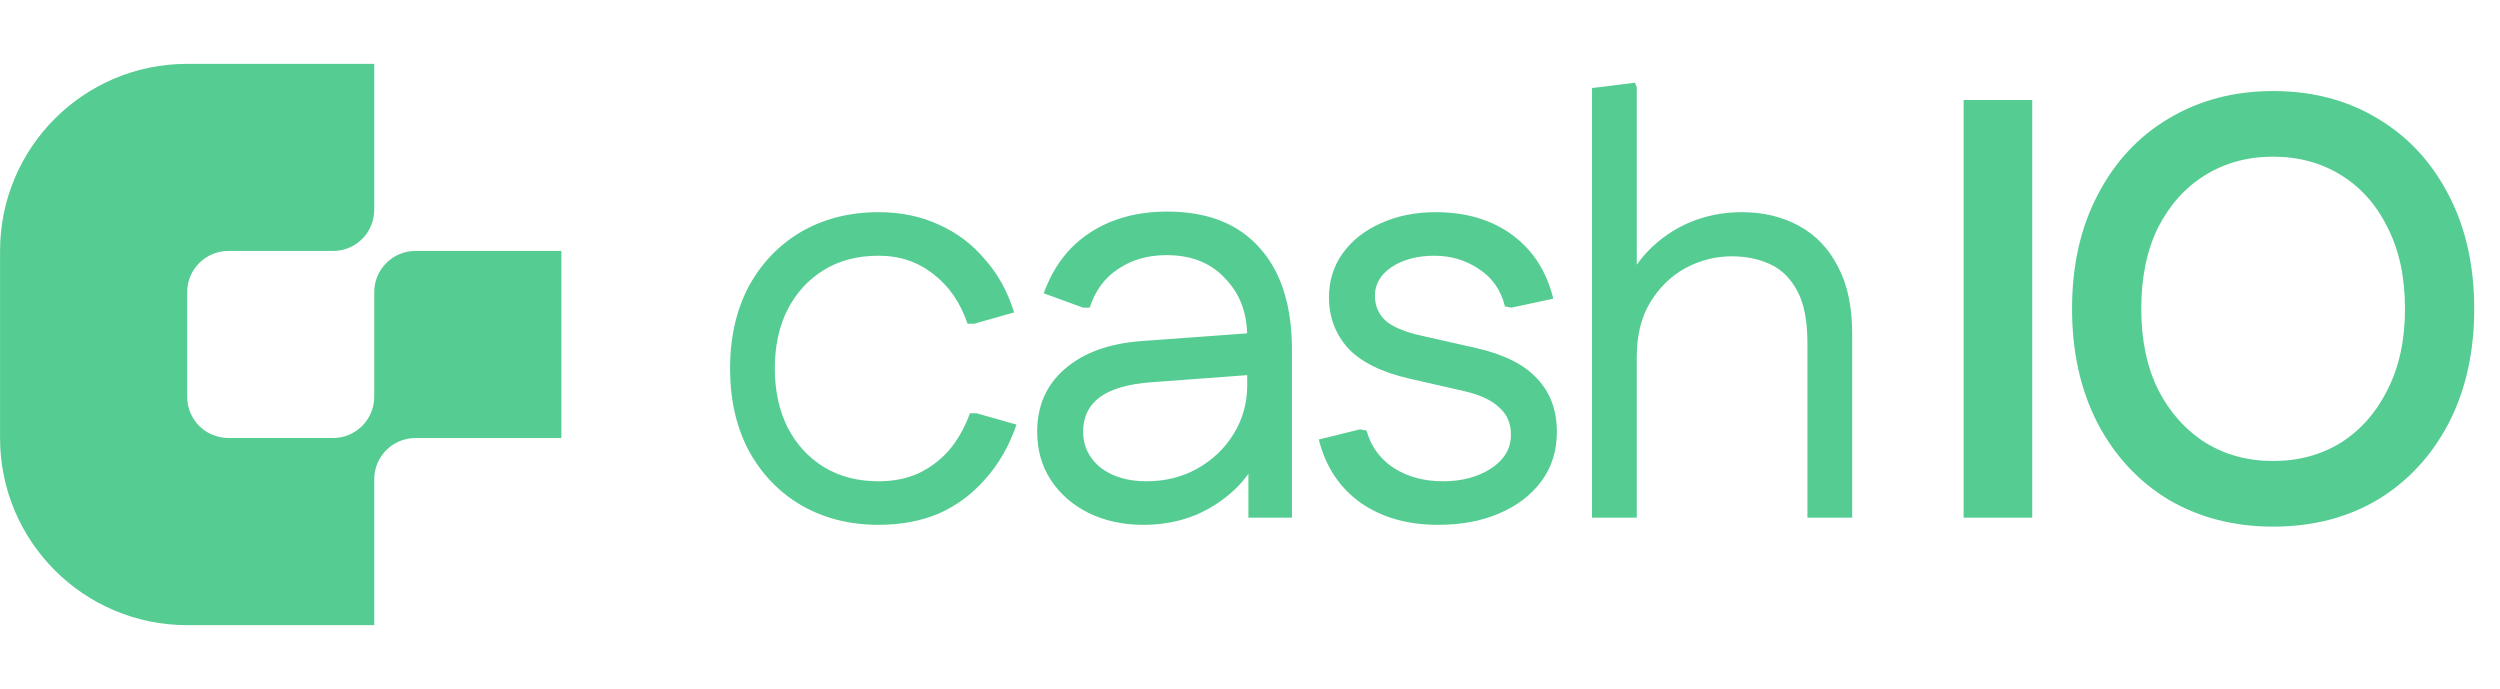 <svg width="8770" height="2417" viewBox="0 0 8770 2417" fill="none" xmlns="http://www.w3.org/2000/svg">
<path d="M1312.73 1392.09C1312.73 1471.88 1248.08 1536.53 1168.29 1536.53C1050.58 1536.53 918.68 1536.53 801.106 1536.53C791.422 1536.53 740.273 1535.58 698.945 1494.25C672.757 1468.06 656.661 1431.92 656.661 1392.09V1024.77C656.661 944.981 721.314 880.329 801.106 880.329H1168.42C1248.21 880.329 1312.87 815.677 1312.87 735.885V223.988H656.525C293.982 223.988 0.184 517.923 0.184 880.329V1536.67C0.184 1899.21 294.119 2193.01 656.525 2193.01H1312.87V1681.11C1312.87 1601.32 1377.52 1536.67 1457.31 1536.67H1969.21V880.329H1457.31C1377.52 880.329 1312.87 944.981 1312.87 1024.77V1392.09" fill="#55CC92"/>
<path d="M3082.27 1841.12C2980.4 1841.12 2889.7 1818.09 2810.16 1772.04C2732.01 1725.99 2670.61 1661.8 2625.96 1579.47C2582.7 1497.14 2561.07 1401.55 2561.07 1292.7C2561.07 1183.86 2582.7 1088.27 2625.96 1005.94C2670.61 923.606 2732.01 859.415 2810.16 813.365C2889.7 767.314 2980.4 744.289 3082.27 744.289C3160.42 744.289 3230.89 758.942 3293.68 788.246C3356.48 816.155 3410.2 856.624 3454.86 909.651C3500.91 961.283 3535.1 1023.38 3557.43 1095.94L3417.18 1135.71H3394.16C3369.04 1061.76 3329.27 1003.84 3274.85 961.981C3220.42 918.722 3156.23 897.092 3082.27 897.092C3008.31 897.092 2944.12 913.837 2889.7 947.328C2835.28 980.819 2792.71 1027.57 2762.01 1087.57C2732.71 1146.18 2718.06 1214.56 2718.06 1292.7C2718.06 1369.45 2732.71 1437.83 2762.01 1497.84C2792.71 1557.84 2835.28 1604.59 2889.7 1638.08C2944.12 1671.57 3008.31 1688.32 3082.27 1688.32C3133.9 1688.32 3179.95 1679.25 3220.42 1661.1C3262.29 1641.57 3298.57 1614.36 3329.27 1579.47C3359.97 1543.19 3384.39 1499.93 3402.53 1449.69H3425.55L3565.8 1489.46C3540.68 1563.42 3504.4 1626.92 3456.95 1679.94C3410.9 1732.97 3356.48 1773.44 3293.68 1801.35C3230.89 1827.86 3160.42 1841.12 3082.27 1841.12ZM4010.99 1841.12C3939.82 1841.12 3875.63 1827.16 3818.42 1799.25C3762.6 1771.35 3718.64 1732.97 3686.55 1684.13C3654.45 1635.29 3638.41 1578.77 3638.41 1514.58C3638.41 1423.88 3670.5 1350.62 3734.69 1294.8C3800.28 1237.58 3890.29 1204.79 4004.71 1196.42L4406.6 1167.11V1313.64L4040.3 1340.85C3959.36 1346.43 3898.66 1363.87 3858.19 1393.18C3819.12 1422.48 3799.58 1462.95 3799.58 1514.58C3799.58 1564.82 3819.81 1606.68 3860.28 1640.17C3902.15 1672.27 3955.87 1688.32 4021.46 1688.32C4087.04 1688.32 4146.35 1673.66 4199.38 1644.36C4253.8 1613.66 4296.36 1573.19 4327.06 1522.95C4359.16 1471.32 4375.21 1414.11 4375.21 1351.31V1181.77C4375.21 1098.04 4349.39 1029.66 4297.76 976.633C4247.52 922.21 4179.14 894.999 4092.63 894.999C4027.04 894.999 3970.52 911.046 3923.08 943.142C3875.63 973.842 3842.14 1019.19 3822.61 1079.2H3799.58L3661.43 1028.96C3694.92 935.467 3749.34 864.299 3824.7 815.458C3900.05 766.617 3990.06 742.196 4094.72 742.196C4235.66 742.196 4343.81 784.758 4419.16 869.881C4494.52 953.608 4532.2 1072.92 4532.2 1227.82V1816H4379.39V1512.49L4433.82 1552.26C4417.07 1608.08 4387.77 1658.31 4345.9 1702.97C4304.04 1746.23 4254.5 1780.42 4197.29 1805.53C4140.07 1829.26 4077.97 1841.12 4010.99 1841.12ZM5045.01 1841.12C4937.56 1841.12 4846.85 1815.3 4772.89 1763.67C4698.94 1710.64 4650.09 1636.68 4626.37 1541.79L4770.8 1506.21L4793.83 1510.4C4809.18 1566.21 4841.27 1610.17 4890.11 1642.27C4938.95 1672.97 4996.17 1688.32 5061.75 1688.32C5127.34 1688.32 5183.16 1673.66 5229.21 1644.36C5276.65 1613.66 5300.38 1573.89 5300.38 1525.05C5300.38 1484.58 5286.42 1452.48 5258.51 1428.76C5232 1403.64 5191.53 1384.8 5137.11 1372.24L4944.54 1328.29C4846.85 1305.96 4774.99 1270.38 4728.94 1221.54C4684.28 1171.3 4661.96 1111.99 4661.96 1043.61C4661.96 985.006 4678 933.374 4710.1 888.719C4742.19 844.065 4786.15 809.178 4841.97 784.06C4899.18 757.546 4964.07 744.289 5036.64 744.289C5142.69 744.289 5232 770.803 5304.56 823.83C5377.13 876.858 5425.27 951.515 5448.99 1047.8L5302.47 1079.2L5279.45 1075.01C5265.49 1017.8 5234.79 973.842 5187.35 943.142C5141.3 912.442 5089.66 897.092 5032.45 897.092C4972.45 897.092 4922.21 910.349 4881.74 936.862C4842.67 963.376 4823.13 996.867 4823.13 1037.34C4823.13 1072.22 4835.69 1101.53 4860.81 1125.25C4887.32 1147.58 4929.19 1165.02 4986.4 1177.58L5181.07 1221.54C5277.35 1243.86 5347.82 1279.45 5392.48 1328.29C5438.53 1377.13 5461.55 1439.23 5461.55 1514.58C5461.55 1581.56 5443.41 1639.47 5407.13 1688.32C5370.85 1737.16 5321.31 1774.83 5258.51 1801.35C5197.11 1827.86 5125.95 1841.12 5045.01 1841.12ZM5584.82 1816V308.907L5735.53 290.068L5741.81 306.814V1072.92L5691.57 1033.15C5709.71 974.54 5739.72 923.606 5781.58 880.346C5823.44 837.087 5872.29 803.596 5928.1 779.874C5985.32 756.151 6046.02 744.289 6110.21 744.289C6185.57 744.289 6252.55 760.337 6311.16 792.433C6369.77 824.528 6415.12 871.974 6447.21 934.769C6480.7 997.565 6497.45 1075.71 6497.45 1169.21V1816H6340.46V1204.79C6340.46 1125.25 6328.6 1063.85 6304.88 1020.59C6281.15 975.935 6249.06 944.537 6208.59 926.397C6169.52 908.256 6124.86 899.185 6074.63 899.185C6017.41 899.185 5962.99 913.14 5911.36 941.049C5861.12 968.958 5819.96 1009.43 5787.86 1062.45C5757.16 1114.09 5741.81 1176.88 5741.81 1250.84V1816H5584.82Z" fill="#55CC92"/>
<path d="M6888.38 1816V350.771H7129.1V1816H6888.38ZM7974.15 1847.4C7837.4 1847.4 7715.3 1816 7607.85 1753.2C7501.79 1689.01 7418.76 1599.7 7358.76 1485.28C7298.75 1369.45 7268.75 1235.49 7268.75 1083.39C7268.75 931.281 7298.75 798.015 7358.76 683.587C7418.76 567.764 7501.79 478.455 7607.85 415.659C7715.3 351.468 7837.4 319.373 7974.15 319.373C8112.3 319.373 8234.41 351.468 8340.46 415.659C8446.52 478.455 8529.55 567.764 8589.55 683.587C8649.56 798.015 8679.56 931.281 8679.56 1083.39C8679.56 1235.49 8649.56 1369.45 8589.55 1485.28C8529.55 1599.7 8446.52 1689.01 8340.46 1753.2C8234.41 1816 8112.3 1847.4 7974.15 1847.4ZM7974.15 1617.15C8063.46 1617.15 8143 1595.52 8212.78 1552.26C8282.55 1507.6 8336.97 1445.51 8376.05 1365.97C8416.51 1286.42 8436.75 1192.23 8436.75 1083.39C8436.75 973.144 8416.51 878.253 8376.05 798.712C8336.97 719.171 8282.55 657.771 8212.78 614.512C8143 571.253 8063.46 549.623 7974.15 549.623C7884.85 549.623 7805.3 571.253 7735.53 614.512C7665.76 657.771 7610.64 719.171 7570.17 798.712C7531.1 878.253 7511.56 973.144 7511.56 1083.39C7511.56 1192.23 7531.1 1286.42 7570.17 1365.97C7610.64 1445.51 7665.76 1507.6 7735.53 1552.26C7805.3 1595.52 7884.85 1617.15 7974.15 1617.15Z" fill="#55CC92"/>
</svg>
